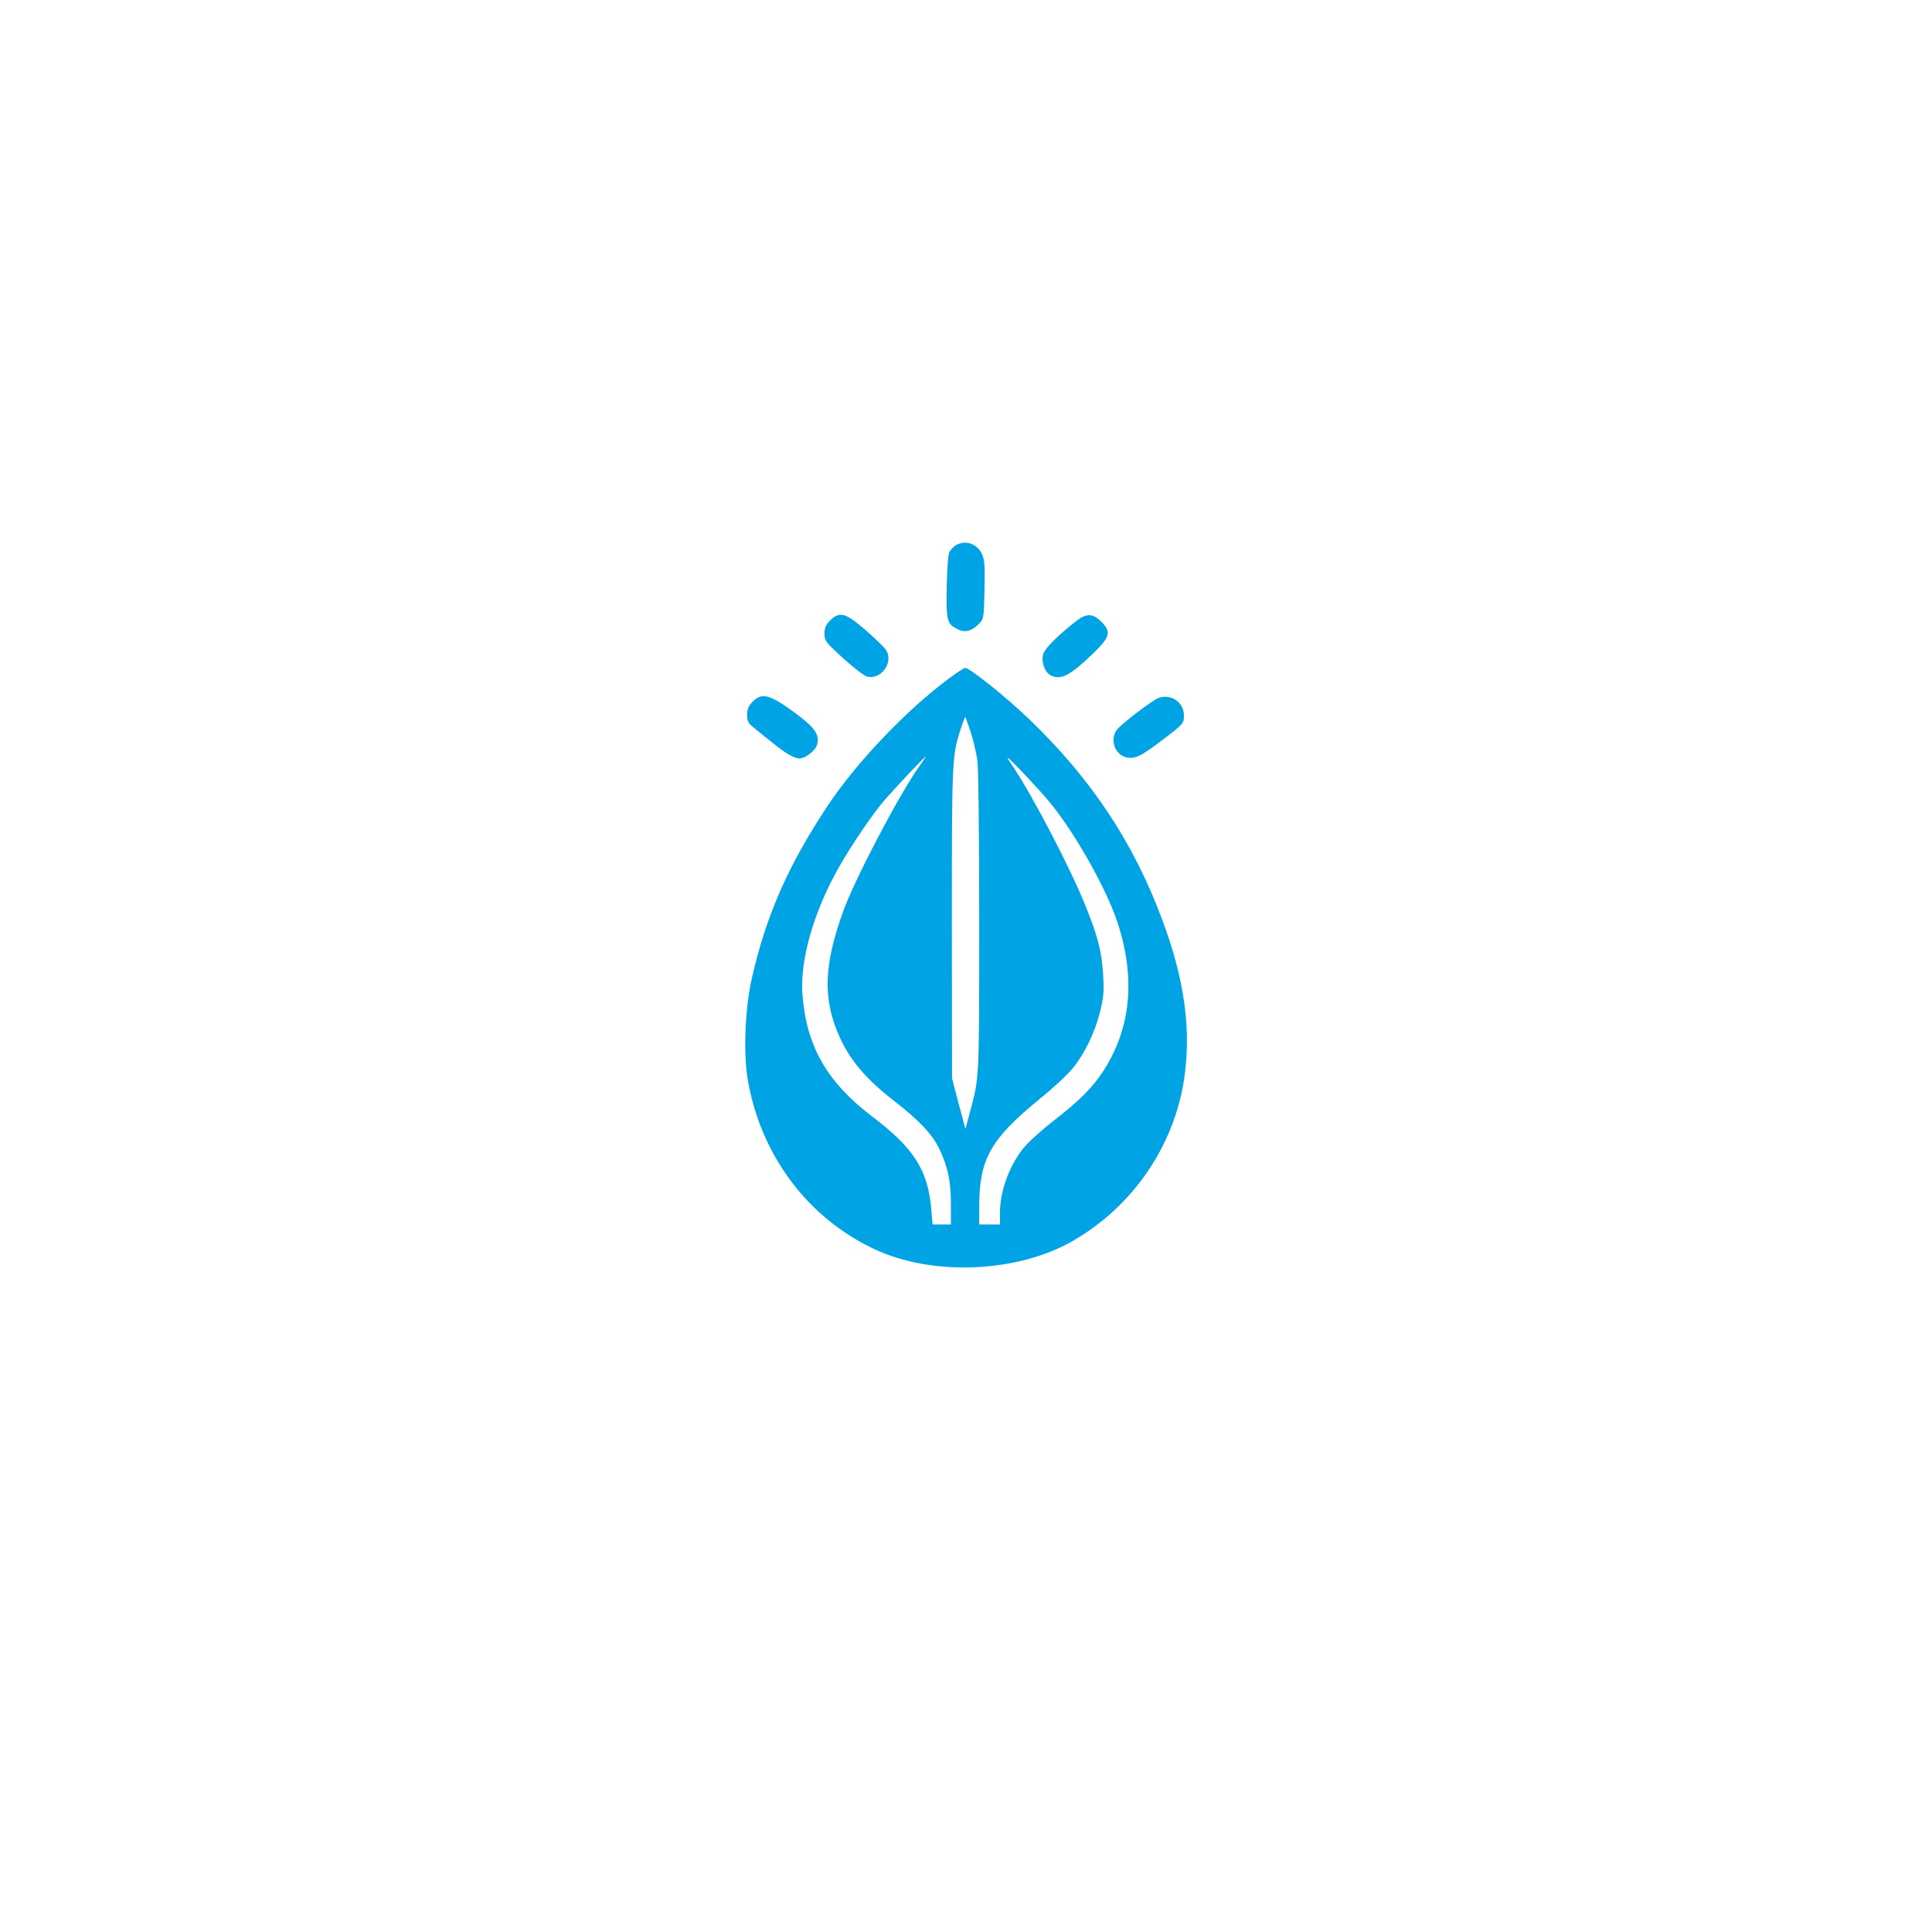 <?xml version="1.0" standalone="no"?>
<!DOCTYPE svg PUBLIC "-//W3C//DTD SVG 20010904//EN"
 "http://www.w3.org/TR/2001/REC-SVG-20010904/DTD/svg10.dtd">
<svg version="1.0" xmlns="http://www.w3.org/2000/svg"
 width="1024pt" height="1024pt" viewBox="0 0 1024 1024"
 preserveAspectRatio="xMidYMid meet">

<g transform="translate(0,1024) scale(0.1,-0.1)"
fill="#00a3e4" stroke="none">
<path d="M5073 7354 c-17 -9 -36 -28 -42 -42 -6 -15 -12 -99 -13 -187 -3 -178
1 -193 60 -221 40 -19 75 -8 114 33 22 23 23 33 26 178 3 126 0 160 -13 188
-25 53 -82 75 -132 51z"/>
<path d="M4399 6951 c-22 -23 -29 -39 -29 -70 0 -38 5 -44 99 -130 55 -50 111
-93 126 -97 77 -19 145 79 99 144 -9 13 -57 59 -107 103 -106 92 -137 100
-188 50z"/>
<path d="M5709 6952 c-93 -71 -169 -146 -179 -177 -13 -40 6 -97 38 -114 52
-28 101 -4 221 111 96 92 103 118 47 174 -42 42 -77 44 -127 6z"/>
<path d="M5034 6647 c-222 -162 -495 -448 -646 -676 -209 -314 -328 -584 -403
-916 -36 -157 -46 -402 -21 -541 69 -398 318 -730 671 -895 311 -146 766 -125
1060 49 313 184 527 499 581 852 39 262 3 528 -117 848 -153 410 -376 745
-705 1061 -122 117 -314 271 -338 271 -6 0 -43 -24 -82 -53z m110 -284 c14
-43 30 -111 36 -151 6 -44 10 -381 10 -865 0 -845 1 -815 -51 -1009 l-22 -82
-36 134 -35 135 -1 825 c0 871 1 885 47 1026 11 35 22 64 24 64 1 0 14 -35 28
-77z m-280 -197 c-107 -154 -332 -584 -393 -751 -106 -290 -111 -472 -21 -671
57 -126 142 -226 294 -343 131 -102 200 -176 236 -253 45 -97 60 -170 60 -290
l0 -108 -49 0 -48 0 -7 79 c-17 208 -92 326 -313 493 -240 183 -349 372 -370
648 -14 184 63 449 200 685 66 115 176 276 236 345 60 69 212 230 217 230 2 0
-17 -29 -42 -64z m702 -181 c133 -162 299 -457 358 -637 96 -295 70 -559 -77
-786 -56 -86 -128 -158 -260 -260 -58 -45 -126 -106 -151 -134 -82 -93 -136
-236 -136 -357 l0 -61 -55 0 -55 0 0 98 c1 249 60 354 320 567 71 57 149 130
175 162 63 77 118 190 145 298 19 76 22 106 17 195 -7 124 -27 203 -92 365
-78 197 -285 593 -386 742 -16 23 -29 44 -29 47 0 9 166 -166 226 -239z"/>
<path d="M3989 6521 c-22 -23 -29 -39 -29 -70 0 -34 5 -44 38 -70 20 -17 64
-52 98 -79 67 -55 114 -82 142 -82 31 0 85 43 93 74 14 51 -12 89 -108 161
-143 105 -183 117 -234 66z"/>
<path d="M6125 6533 c-54 -32 -182 -132 -204 -159 -41 -53 -12 -137 52 -149
42 -8 75 7 172 81 130 98 130 98 130 143 0 76 -83 123 -150 84z"/>
</g>
</svg>

